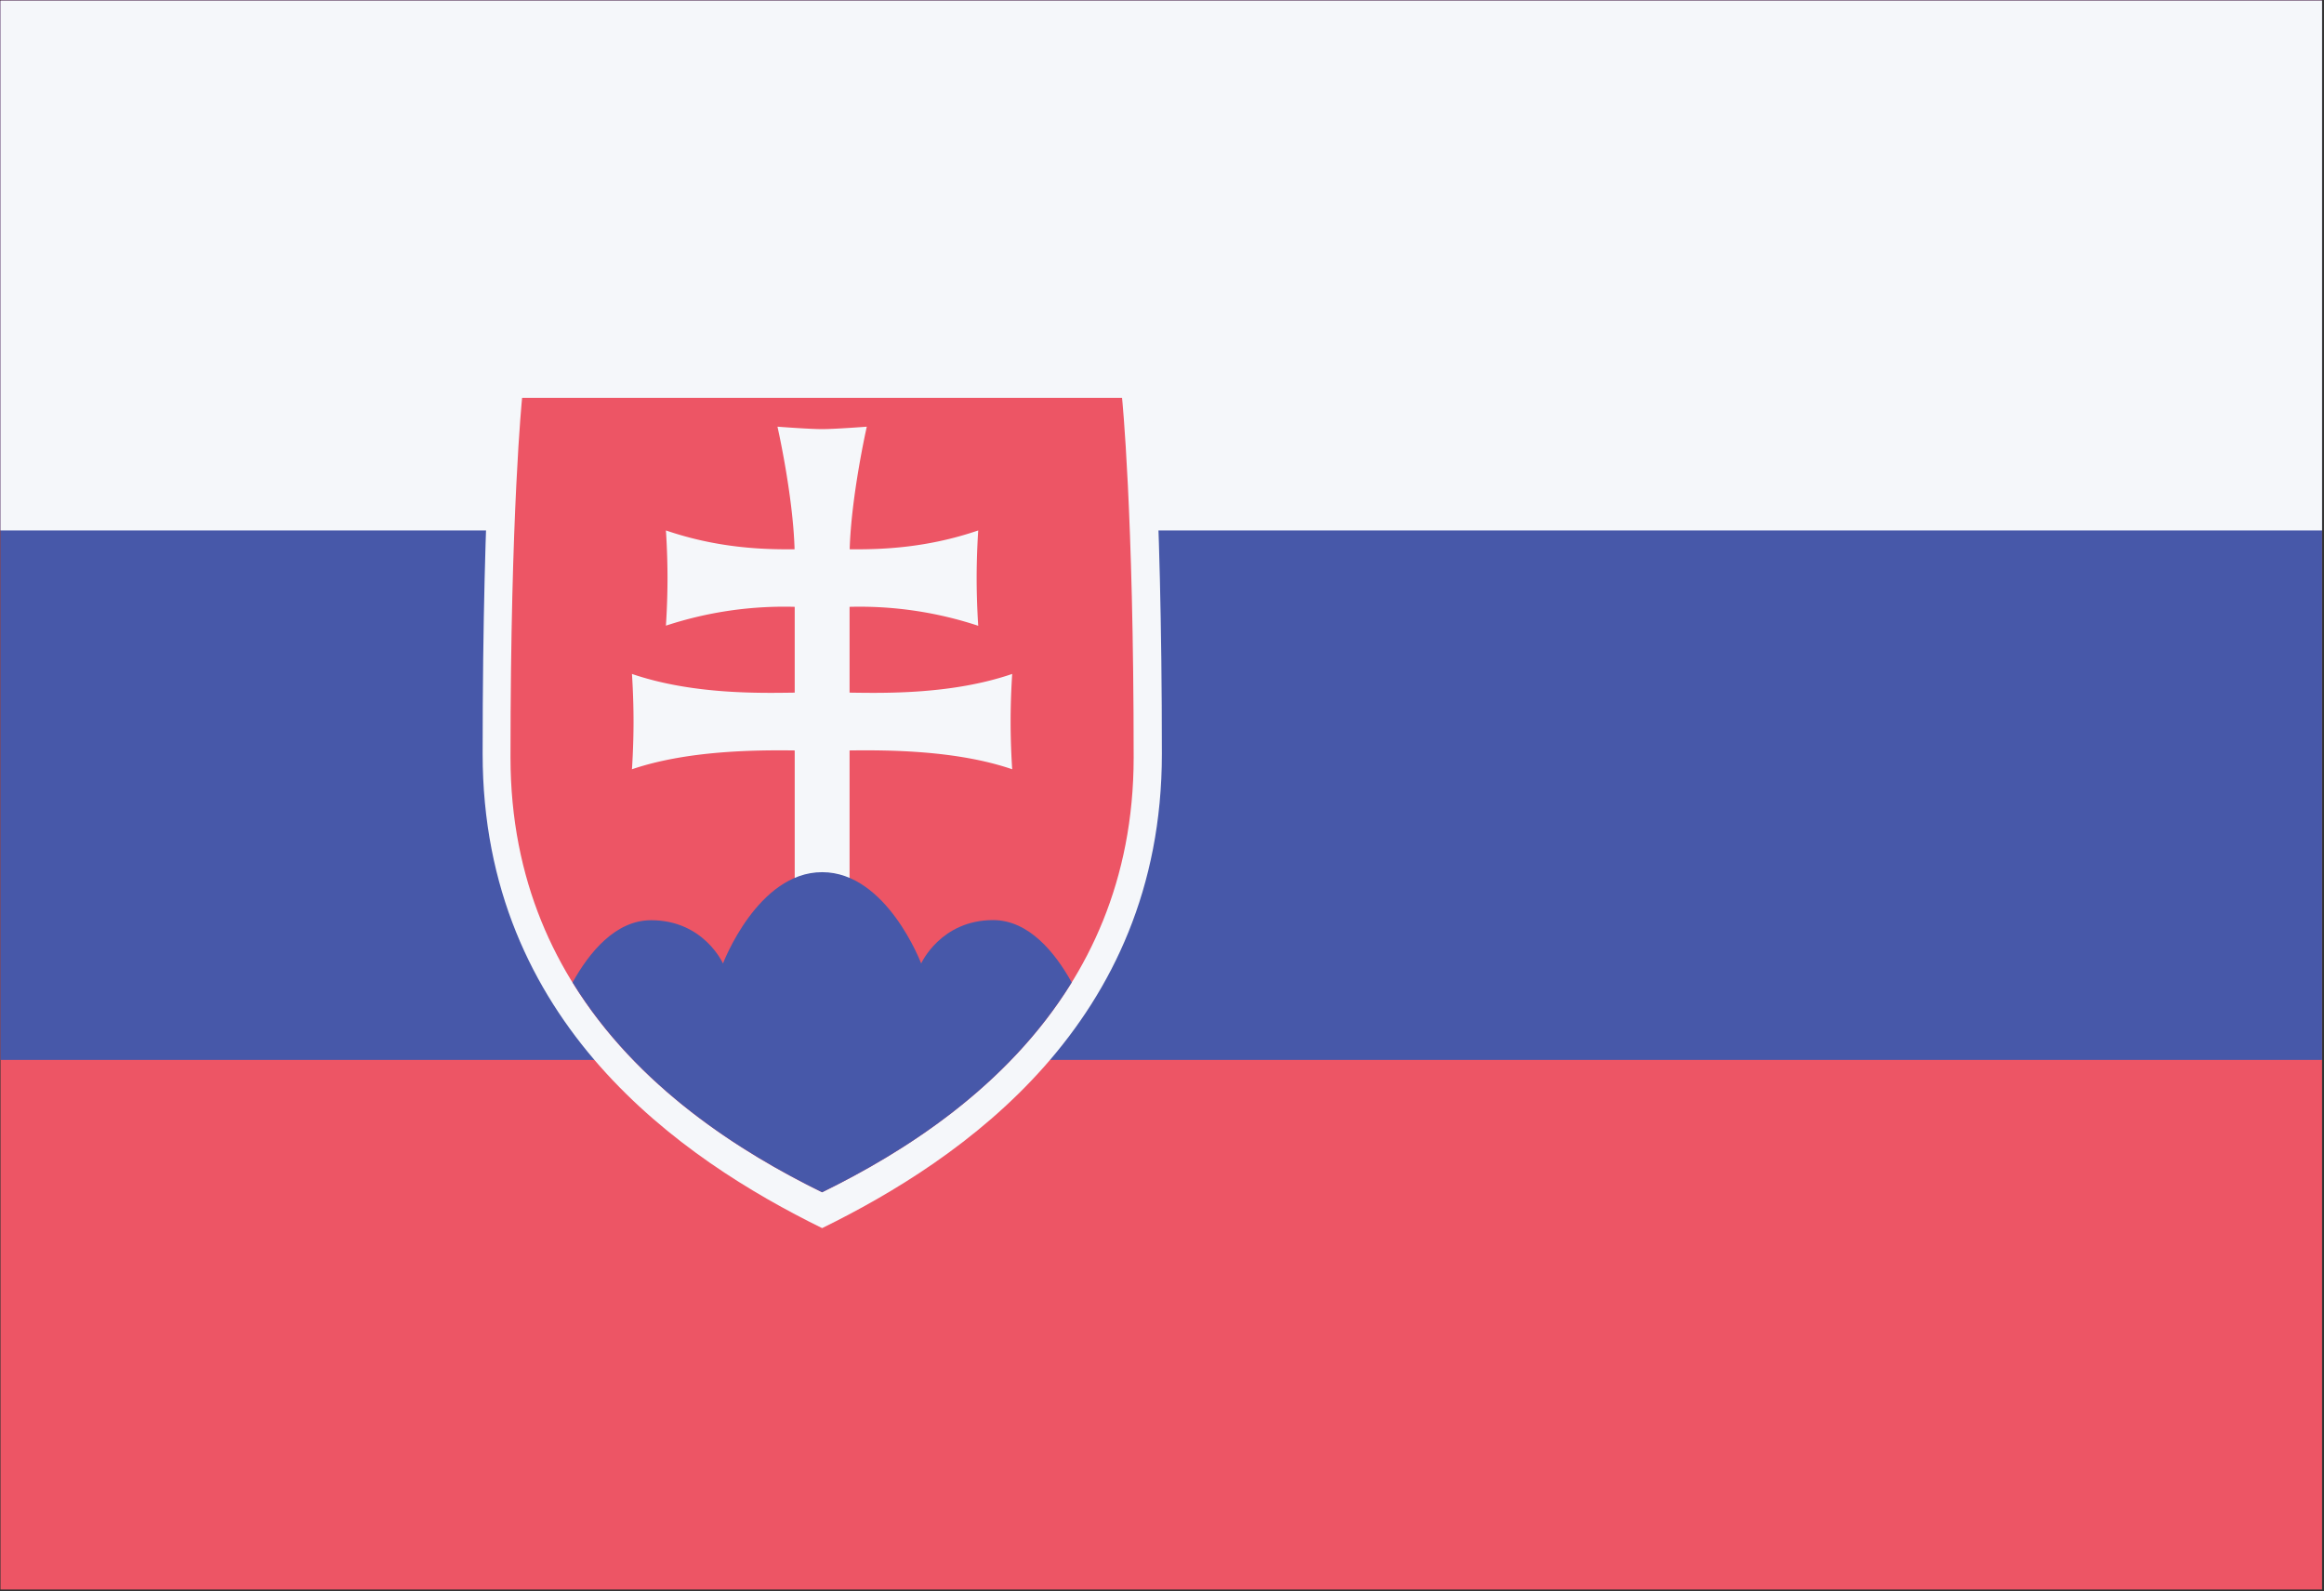 <svg fill="none" xmlns="http://www.w3.org/2000/svg" viewBox="0.6 0.43 19.02 13.02"><rect x="0.6" y="0.43" width="19.02" height="13.02" fill="#333333" stroke="none"/><path d="M19.604.435h-19v13h19v-13z" fill="#ED5565"/><path d="M19.604.435h-19v8.667h19V.435z" fill="#4758A9"/><path d="M19.604.435h-19V4.77h19V.435z" fill="#F5F7FA"/><path d="M7.328 10.478C6.185 9.917 4.55 8.803 4.55 6.598c0-2.203.104-3.205.104-3.205h5.351s.104 1.002.104 3.206c0 2.204-1.636 3.318-2.78 3.879z" fill="#F5F7FA"/><path d="M7.328 10.185c-1.049-.514-2.55-1.537-2.55-3.558 0-2.022.095-2.942.095-2.942h4.91s.095.92.095 2.942c0 2.021-1.5 3.044-2.55 3.558z" fill="#ED5565"/><path d="M7.553 6.097c.284.004.838.016 1.331-.153 0 0-.013.18-.013.39 0 .21.013.39.013.39-.452-.155-1.011-.158-1.331-.154v1.117h-.449V6.57c-.32-.004-.88 0-1.332.154 0 0 .013-.18.013-.39 0-.21-.013-.39-.013-.39.494.169 1.048.157 1.332.153v-.702a3.094 3.094 0 0 0-1.054.154s.013-.18.013-.39c0-.209-.013-.389-.013-.389.421.144.794.157 1.053.154-.013-.444-.14-1.003-.14-1.003s.26.02.365.02c.105 0 .366-.02.366-.02s-.127.56-.14 1.003c.259.003.631-.01 1.052-.154 0 0-.013.18-.013.39 0 .21.013.39.013.39a3.095 3.095 0 0 0-1.053-.155v.702z" fill="#F5F7FA"/><path d="M7.328 7.566c-.528 0-.811.747-.811.747s-.157-.354-.588-.354c-.292 0-.507.264-.643.509.53.86 1.377 1.39 2.042 1.717.666-.326 1.513-.857 2.043-1.717-.136-.245-.351-.51-.643-.51-.43 0-.589.355-.589.355s-.282-.747-.81-.747z" fill="#4758A9"/></svg>